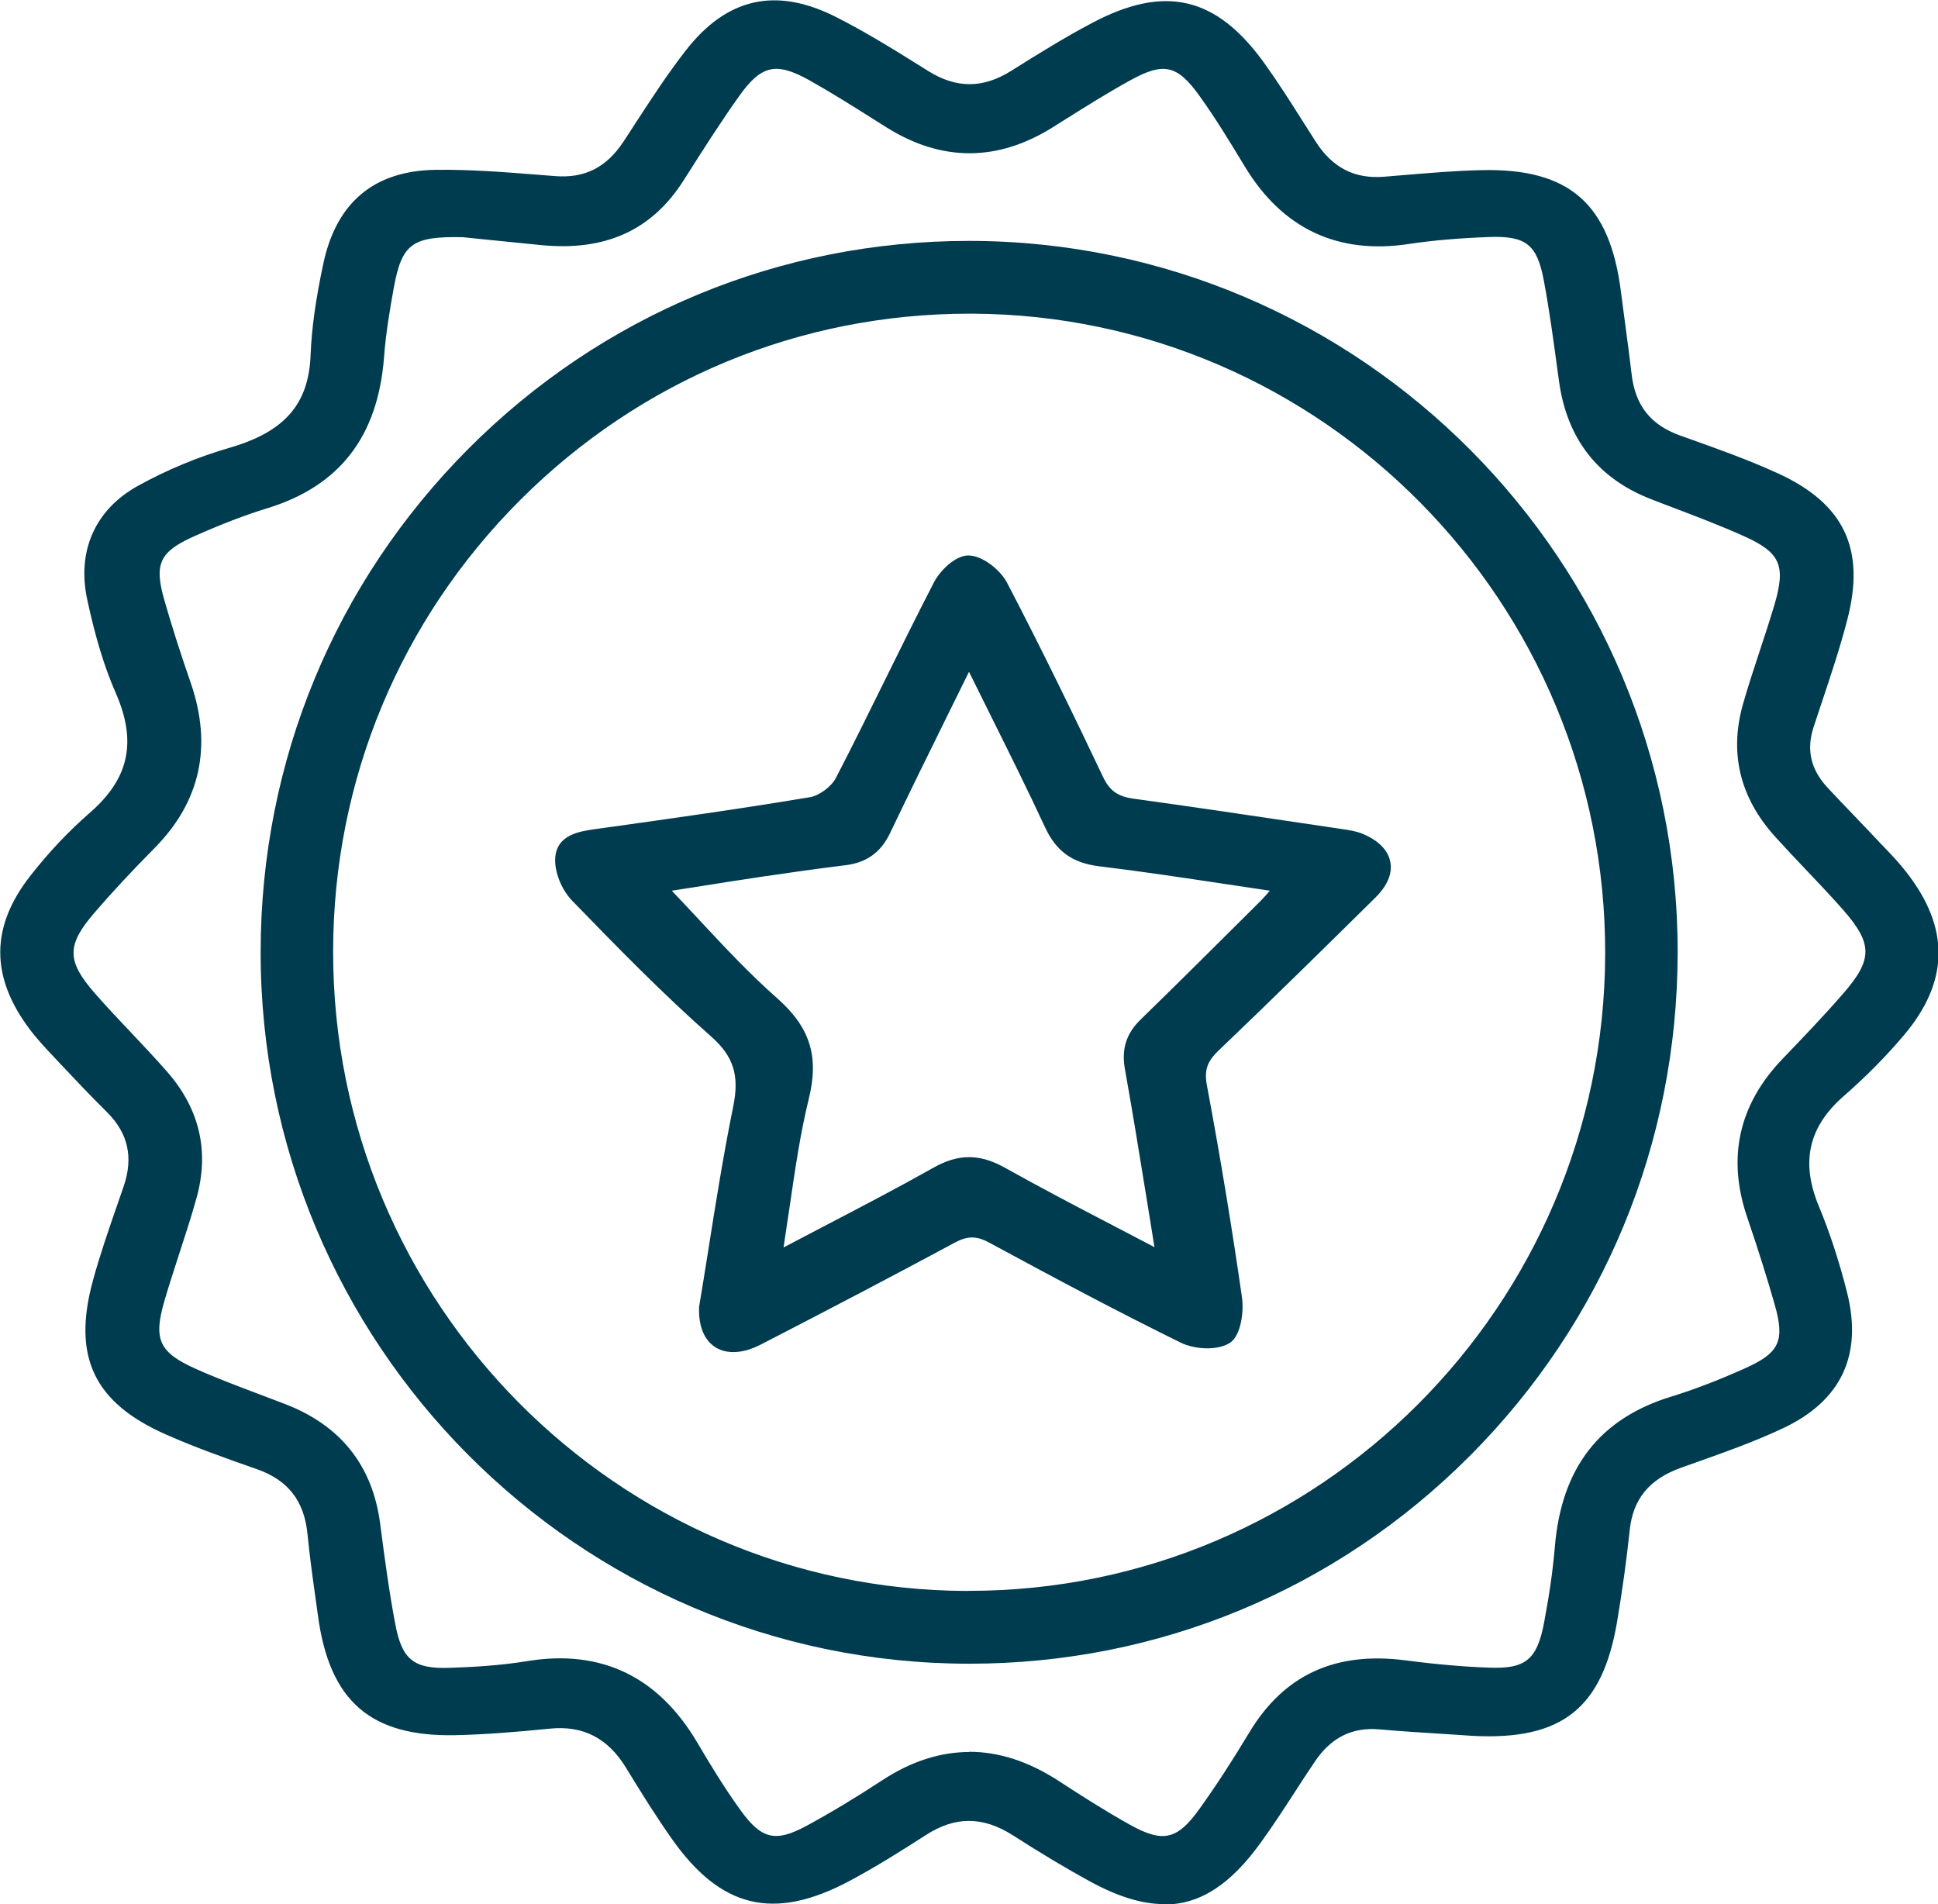 <?xml version="1.0" encoding="UTF-8"?>
<svg xmlns="http://www.w3.org/2000/svg" width="57" height="56" viewBox="0 0 57 56" fill="none">
  <g id="Layer_1" clip-path="url(#clip0_128_725)">
    <g id="Group">
      <path id="Vector" d="M43.333 50.891C42.413 50.827 41.492 50.779 40.571 50.698C39.681 50.62 39.024 50.987 38.538 51.706C38.007 52.492 37.509 53.305 36.957 54.076C35.575 56 34.177 56.322 32.12 55.196C31.355 54.778 30.608 54.323 29.874 53.853C28.956 53.266 28.065 53.248 27.144 53.844C26.41 54.317 25.669 54.784 24.898 55.193C22.739 56.34 21.275 55.982 19.869 53.983C19.395 53.308 18.96 52.607 18.528 51.902C17.976 51.005 17.212 50.58 16.15 50.686C15.232 50.776 14.312 50.857 13.391 50.876C10.95 50.927 9.822 49.93 9.495 47.485C9.387 46.69 9.27 45.898 9.192 45.104C9.09 44.071 8.58 43.399 7.597 43.056C6.703 42.743 5.809 42.427 4.942 42.044C2.888 41.138 2.279 39.868 2.867 37.703C3.122 36.763 3.458 35.845 3.77 34.924C4.076 34.029 3.917 33.256 3.239 32.587C2.777 32.13 2.33 31.657 1.886 31.184C1.577 30.856 1.263 30.534 0.99 30.175C-0.129 28.694 -0.147 27.312 0.99 25.852C1.509 25.186 2.099 24.554 2.735 24C3.941 22.949 4.172 21.775 3.533 20.315C3.155 19.454 2.903 18.52 2.702 17.599C2.408 16.244 2.906 15.082 4.118 14.413C4.96 13.947 5.875 13.57 6.802 13.299C8.274 12.872 9.21 12.098 9.276 10.445C9.312 9.551 9.462 8.65 9.648 7.771C10.014 6.055 11.055 5.164 12.794 5.137C13.964 5.119 15.133 5.23 16.303 5.317C17.251 5.39 17.937 5.019 18.45 4.239C19.041 3.342 19.611 2.424 20.268 1.578C21.431 0.078 22.808 -0.232 24.502 0.617C25.435 1.087 26.323 1.65 27.213 2.204C28.092 2.752 28.935 2.749 29.811 2.204C30.593 1.713 31.379 1.226 32.192 0.795C34.249 -0.295 35.698 0.045 37.056 1.93C37.596 2.68 38.073 3.475 38.577 4.251C39.084 5.034 39.782 5.414 40.724 5.335C41.669 5.257 42.614 5.167 43.558 5.143C46.075 5.079 47.214 6.094 47.526 8.62C47.625 9.415 47.742 10.207 47.832 11.002C47.943 11.969 48.435 12.607 49.358 12.935C50.321 13.278 51.287 13.615 52.217 14.04C54.109 14.904 54.706 16.163 54.181 18.18C53.905 19.243 53.533 20.282 53.191 21.323C52.945 22.067 53.119 22.705 53.641 23.262C54.136 23.792 54.643 24.31 55.138 24.837C55.41 25.129 55.695 25.412 55.941 25.728C57.189 27.321 57.18 28.797 55.866 30.347C55.336 30.973 54.748 31.564 54.127 32.102C53.017 33.072 52.789 34.18 53.353 35.532C53.689 36.336 53.956 37.176 54.169 38.022C54.616 39.786 54.031 41.069 52.382 41.849C51.416 42.306 50.396 42.647 49.388 43.008C48.456 43.342 47.889 43.935 47.778 44.959C47.682 45.853 47.559 46.748 47.412 47.636C46.998 50.111 45.861 51.011 43.339 50.888L43.333 50.891ZM13.616 6.823C12.032 6.784 11.681 7.058 11.432 8.419C11.306 9.108 11.193 9.801 11.139 10.499C10.967 12.676 9.936 14.151 7.807 14.805C7.069 15.031 6.349 15.32 5.644 15.633C4.544 16.123 4.352 16.551 4.685 17.707C4.918 18.523 5.182 19.333 5.458 20.137C6.073 21.916 5.767 23.479 4.433 24.834C3.818 25.457 3.218 26.096 2.648 26.758C1.784 27.764 1.784 28.306 2.666 29.317C3.356 30.109 4.109 30.844 4.798 31.633C5.701 32.666 5.995 33.876 5.626 35.204C5.344 36.212 4.981 37.2 4.688 38.206C4.331 39.428 4.529 39.883 5.689 40.401C6.553 40.786 7.45 41.099 8.331 41.442C9.891 42.044 10.8 43.156 11.018 44.833C11.148 45.823 11.279 46.817 11.465 47.801C11.678 48.921 12.086 49.241 13.22 49.201C13.991 49.174 14.767 49.126 15.529 49.003C17.691 48.65 19.266 49.463 20.367 51.327C20.774 52.017 21.191 52.7 21.662 53.344C22.316 54.245 22.802 54.356 23.77 53.835C24.538 53.423 25.285 52.965 26.014 52.486C27.708 51.375 29.376 51.417 31.055 52.51C31.745 52.959 32.441 53.405 33.16 53.805C34.192 54.377 34.699 54.266 35.389 53.302C35.914 52.574 36.4 51.812 36.864 51.041C37.89 49.334 39.399 48.735 41.318 48.985C42.134 49.09 42.955 49.168 43.774 49.201C44.947 49.247 45.34 48.924 45.559 47.753C45.697 47.016 45.813 46.272 45.873 45.525C46.053 43.351 47.073 41.87 49.209 41.219C49.946 40.994 50.666 40.705 51.371 40.392C52.471 39.901 52.663 39.473 52.334 38.317C52.085 37.453 51.812 36.595 51.521 35.743C50.939 34.032 51.287 32.545 52.531 31.25C53.137 30.621 53.743 29.986 54.319 29.326C55.243 28.264 55.24 27.715 54.304 26.65C53.659 25.918 52.966 25.232 52.312 24.509C51.335 23.425 50.999 22.163 51.404 20.748C51.686 19.764 52.04 18.8 52.328 17.819C52.687 16.596 52.489 16.145 51.326 15.624C50.441 15.229 49.523 14.895 48.618 14.546C47.076 13.95 46.218 12.827 45.996 11.189C45.861 10.198 45.736 9.204 45.55 8.223C45.337 7.1 44.935 6.784 43.798 6.823C43.003 6.85 42.203 6.91 41.414 7.028C39.351 7.341 37.812 6.597 36.735 4.821C36.309 4.116 35.881 3.408 35.401 2.737C34.705 1.764 34.216 1.65 33.181 2.219C32.396 2.65 31.637 3.137 30.875 3.613C29.301 4.595 27.735 4.607 26.158 3.619C25.396 3.143 24.64 2.653 23.858 2.216C22.829 1.644 22.316 1.755 21.626 2.719C21.044 3.532 20.511 4.378 19.977 5.224C19.023 6.729 17.622 7.226 15.925 7.058C15.082 6.973 14.239 6.886 13.619 6.826L13.616 6.823Z" fill="#003C50"></path>
      <path id="Vector_2" d="M34.234 56C33.581 56 32.867 55.774 32.051 55.329C31.361 54.952 30.623 54.51 29.796 53.98C28.911 53.414 28.095 53.411 27.229 53.971C26.56 54.401 25.777 54.898 24.973 55.326C22.757 56.5 21.197 56.127 19.752 54.07C19.296 53.42 18.888 52.77 18.408 51.984C17.878 51.117 17.146 50.74 16.171 50.84C15.145 50.942 14.282 51.011 13.4 51.032C10.899 51.083 9.69 50.033 9.351 47.512L9.273 46.952C9.189 46.353 9.105 45.736 9.045 45.125C8.949 44.137 8.472 43.529 7.552 43.207C6.64 42.888 5.749 42.572 4.889 42.192C2.768 41.259 2.123 39.907 2.729 37.676C2.933 36.926 3.191 36.179 3.44 35.46L3.638 34.888C3.929 34.036 3.767 33.322 3.143 32.705C2.672 32.238 2.213 31.753 1.785 31.299L1.647 31.151C1.386 30.874 1.113 30.588 0.879 30.278C-0.285 28.736 -0.282 27.264 0.882 25.771C1.422 25.078 2.015 24.449 2.648 23.898C3.797 22.898 4.031 21.814 3.407 20.387C3.074 19.628 2.807 18.755 2.567 17.641C2.255 16.208 2.798 14.986 4.055 14.29C4.904 13.82 5.815 13.441 6.769 13.164C8.37 12.697 9.078 11.887 9.135 10.448C9.165 9.662 9.285 8.804 9.51 7.75C9.894 5.953 11.001 5.025 12.8 4.995C13.814 4.98 14.839 5.062 15.835 5.14L16.324 5.179C17.2 5.248 17.835 4.926 18.336 4.167C18.456 3.984 18.576 3.803 18.693 3.619C19.155 2.909 19.632 2.177 20.16 1.497C21.371 -0.066 22.817 -0.391 24.577 0.494C25.444 0.931 26.281 1.451 27.091 1.957L27.297 2.087C28.131 2.605 28.905 2.605 29.736 2.087C30.573 1.56 31.331 1.093 32.126 0.672C34.261 -0.457 35.773 -0.105 37.182 1.852C37.572 2.394 37.938 2.969 38.289 3.523C38.427 3.743 38.568 3.96 38.706 4.179C39.195 4.935 39.846 5.269 40.715 5.197L41.216 5.155C41.984 5.092 42.776 5.022 43.558 5.004C46.156 4.941 47.355 5.986 47.679 8.614C47.721 8.949 47.766 9.283 47.811 9.617C47.874 10.078 47.934 10.538 47.988 10.999C48.093 11.923 48.546 12.498 49.416 12.809L49.611 12.878C50.495 13.194 51.413 13.519 52.283 13.917C54.241 14.811 54.874 16.142 54.331 18.231C54.115 19.062 53.839 19.89 53.572 20.688C53.494 20.92 53.416 21.152 53.341 21.384C53.122 22.052 53.257 22.636 53.758 23.172C54.025 23.458 54.295 23.741 54.568 24.024C54.799 24.265 55.03 24.506 55.255 24.747L55.414 24.913C55.636 25.144 55.864 25.385 56.067 25.647C57.357 27.297 57.333 28.869 55.989 30.456C55.468 31.07 54.88 31.666 54.235 32.229C53.188 33.141 52.954 34.177 53.5 35.487C53.815 36.243 54.091 37.089 54.322 37.998C54.79 39.844 54.16 41.19 52.454 41.999C51.632 42.388 50.759 42.698 49.913 42.999L49.446 43.165C48.513 43.499 48.033 44.08 47.934 44.989C47.841 45.874 47.715 46.778 47.565 47.675C47.136 50.231 45.952 51.183 43.336 51.053C43.063 51.035 42.791 51.017 42.518 50.999C41.879 50.96 41.219 50.918 40.571 50.861C39.771 50.791 39.153 51.098 38.676 51.803C38.475 52.098 38.283 52.396 38.088 52.697C37.77 53.188 37.44 53.694 37.092 54.176C36.205 55.413 35.305 56.012 34.243 56.012L34.234 56ZM28.497 53.251C28.98 53.251 29.463 53.408 29.958 53.724C30.782 54.251 31.514 54.69 32.195 55.061C34.195 56.154 35.497 55.853 36.84 53.983C37.182 53.504 37.512 53.001 37.827 52.514C38.022 52.212 38.217 51.911 38.418 51.616C38.952 50.824 39.681 50.46 40.586 50.541C41.231 50.599 41.888 50.641 42.524 50.68C42.797 50.698 43.069 50.713 43.342 50.734C45.802 50.849 46.857 50.005 47.259 47.609C47.409 46.718 47.532 45.82 47.625 44.941C47.733 43.917 48.294 43.237 49.335 42.867L49.802 42.701C50.639 42.406 51.506 42.099 52.313 41.713C53.893 40.964 54.451 39.768 54.016 38.058C53.788 37.161 53.515 36.33 53.206 35.589C52.609 34.162 52.876 32.985 54.019 31.988C54.652 31.437 55.231 30.85 55.743 30.248C56.997 28.767 57.018 27.36 55.812 25.822C55.618 25.575 55.396 25.337 55.177 25.111L55.018 24.943C54.79 24.702 54.562 24.461 54.331 24.22C54.058 23.937 53.788 23.651 53.518 23.365C52.945 22.751 52.783 22.049 53.035 21.278C53.11 21.047 53.188 20.812 53.266 20.58C53.533 19.785 53.809 18.963 54.022 18.141C54.526 16.196 53.965 15.01 52.139 14.176C51.281 13.784 50.369 13.459 49.49 13.146L49.296 13.077C48.321 12.727 47.79 12.056 47.67 11.017C47.616 10.559 47.556 10.099 47.496 9.641C47.451 9.307 47.406 8.97 47.364 8.636C47.058 6.167 45.988 5.221 43.549 5.287C42.776 5.305 41.987 5.375 41.225 5.438L40.724 5.48C39.753 5.561 38.985 5.17 38.439 4.327C38.298 4.11 38.16 3.89 38.019 3.671C37.671 3.12 37.308 2.55 36.925 2.014C35.605 0.181 34.249 -0.135 32.252 0.925C31.466 1.34 30.713 1.807 29.88 2.331C28.956 2.912 28.053 2.912 27.127 2.331L26.92 2.201C26.116 1.698 25.282 1.18 24.43 0.75C22.793 -0.075 21.506 0.217 20.382 1.668C19.863 2.337 19.389 3.065 18.93 3.77C18.81 3.954 18.69 4.137 18.57 4.321C18.012 5.167 17.269 5.54 16.285 5.468L15.796 5.429C14.809 5.351 13.79 5.266 12.791 5.284C11.127 5.311 10.143 6.136 9.789 7.801C9.567 8.84 9.45 9.68 9.42 10.448C9.357 12.017 8.562 12.938 6.838 13.441C5.905 13.712 5.015 14.082 4.187 14.54C3.056 15.166 2.567 16.268 2.846 17.563C3.083 18.656 3.344 19.511 3.668 20.252C4.346 21.799 4.079 23.028 2.831 24.112C2.213 24.648 1.635 25.265 1.107 25.942C0.024 27.33 0.024 28.646 1.107 30.082C1.332 30.38 1.596 30.66 1.854 30.931L1.992 31.079C2.417 31.534 2.873 32.015 3.341 32.476C4.046 33.171 4.235 34.008 3.908 34.969L3.71 35.541C3.464 36.258 3.206 36.998 3.005 37.739C2.441 39.823 3.017 41.03 4.997 41.903C5.848 42.279 6.733 42.593 7.639 42.909C8.67 43.27 9.225 43.981 9.333 45.083C9.393 45.688 9.477 46.302 9.561 46.898L9.639 47.461C9.957 49.825 11.028 50.767 13.385 50.722C14.255 50.704 15.112 50.632 16.132 50.532C17.236 50.427 18.054 50.846 18.654 51.818C19.134 52.598 19.536 53.248 19.989 53.889C21.344 55.819 22.745 56.157 24.826 55.052C25.621 54.63 26.395 54.139 27.061 53.709C27.54 53.399 28.014 53.245 28.491 53.245L28.497 53.251ZM34.192 54.296C33.877 54.296 33.52 54.17 33.086 53.929C32.333 53.51 31.601 53.038 30.971 52.631C29.313 51.55 27.717 51.541 26.095 52.607C25.294 53.134 24.556 53.576 23.84 53.962C22.799 54.522 22.241 54.392 21.539 53.429C21.056 52.764 20.628 52.059 20.238 51.397C19.143 49.548 17.614 48.81 15.553 49.144C14.71 49.283 13.868 49.325 13.226 49.346C12.008 49.385 11.546 49.018 11.322 47.823C11.142 46.868 11.013 45.911 10.872 44.848C10.662 43.24 9.816 42.171 8.281 41.578C8.035 41.482 7.786 41.388 7.537 41.295C6.907 41.057 6.256 40.813 5.632 40.533C4.412 39.988 4.166 39.455 4.547 38.157C4.682 37.697 4.832 37.233 4.979 36.788C5.153 36.255 5.332 35.704 5.485 35.156C5.839 33.888 5.569 32.732 4.691 31.726C4.349 31.335 3.986 30.949 3.632 30.579C3.275 30.2 2.906 29.811 2.555 29.411C1.623 28.342 1.617 27.722 2.537 26.656C3.05 26.06 3.635 25.427 4.331 24.726C5.605 23.434 5.929 21.95 5.32 20.185C5.012 19.291 4.757 18.493 4.544 17.75C4.19 16.521 4.424 16.015 5.587 15.497C6.412 15.13 7.105 14.865 7.768 14.663C9.768 14.052 10.824 12.685 10.995 10.49C11.052 9.759 11.178 9.021 11.292 8.395C11.556 6.958 11.993 6.639 13.625 6.675H13.637L14.297 6.745C14.8 6.796 15.37 6.853 15.943 6.91C17.709 7.085 18.99 6.51 19.854 5.146L19.95 4.995C20.448 4.212 20.96 3.403 21.509 2.635C22.244 1.608 22.832 1.476 23.936 2.09C24.577 2.448 25.207 2.846 25.819 3.231L26.245 3.499C27.771 4.456 29.265 4.453 30.803 3.493L31.148 3.276C31.787 2.876 32.444 2.463 33.116 2.093C34.225 1.485 34.789 1.617 35.53 2.653C36.016 3.333 36.451 4.05 36.87 4.745C37.923 6.486 39.405 7.184 41.399 6.883C42.104 6.775 42.89 6.709 43.798 6.675C45.019 6.636 45.478 7.001 45.703 8.196C45.874 9.099 45.997 10.021 46.117 10.915L46.15 11.171C46.365 12.775 47.193 13.832 48.675 14.407C48.882 14.486 49.086 14.567 49.293 14.645C49.985 14.91 50.699 15.181 51.389 15.488C52.612 16.033 52.855 16.566 52.475 17.864C52.337 18.334 52.184 18.803 52.034 19.258C51.869 19.758 51.698 20.276 51.551 20.791C51.17 22.124 51.467 23.341 52.427 24.41C52.721 24.735 53.023 25.057 53.326 25.376C53.689 25.759 54.064 26.153 54.418 26.553C55.402 27.668 55.405 28.312 54.436 29.429C53.839 30.112 53.206 30.775 52.645 31.359C51.428 32.627 51.107 34.048 51.668 35.698C51.992 36.652 52.259 37.498 52.481 38.278C52.834 39.506 52.597 40.012 51.434 40.533C50.606 40.901 49.913 41.168 49.254 41.367C47.262 41.975 46.206 43.339 46.027 45.54C45.97 46.218 45.871 46.931 45.709 47.783C45.472 49.036 45.019 49.4 43.768 49.355C43.013 49.325 42.206 49.256 41.297 49.138C39.351 48.888 37.944 49.536 36.99 51.123C36.478 51.978 35.992 52.721 35.509 53.393C35.065 54.013 34.672 54.305 34.189 54.305L34.192 54.296ZM28.503 51.52C29.379 51.52 30.261 51.806 31.139 52.378C31.763 52.785 32.489 53.251 33.236 53.667C34.204 54.206 34.624 54.109 35.272 53.209C35.749 52.544 36.229 51.809 36.739 50.96C37.761 49.259 39.267 48.563 41.339 48.831C42.239 48.949 43.036 49.018 43.783 49.045C44.866 49.09 45.208 48.816 45.415 47.717C45.574 46.874 45.673 46.173 45.73 45.504C45.922 43.168 47.046 41.716 49.17 41.069C49.817 40.87 50.498 40.611 51.314 40.247C52.34 39.789 52.505 39.437 52.193 38.353C51.971 37.576 51.707 36.736 51.383 35.785C50.792 34.042 51.143 32.476 52.43 31.139C52.987 30.558 53.62 29.902 54.211 29.221C55.087 28.215 55.084 27.752 54.196 26.743C53.845 26.346 53.473 25.954 53.113 25.575C52.807 25.253 52.505 24.934 52.208 24.605C51.17 23.455 50.855 22.142 51.266 20.703C51.413 20.182 51.587 19.662 51.752 19.159C51.902 18.707 52.055 18.237 52.193 17.774C52.532 16.62 52.358 16.244 51.272 15.759C50.591 15.455 49.88 15.184 49.191 14.922C48.984 14.844 48.777 14.766 48.57 14.684C46.995 14.076 46.084 12.905 45.853 11.207L45.817 10.951C45.697 10.063 45.574 9.141 45.406 8.247C45.208 7.193 44.884 6.934 43.807 6.97C42.911 7.004 42.134 7.07 41.441 7.175C39.348 7.494 37.719 6.727 36.613 4.899C36.196 4.209 35.764 3.496 35.284 2.827C34.63 1.912 34.231 1.819 33.257 2.355C32.594 2.719 31.937 3.132 31.304 3.529L30.959 3.746C29.337 4.76 27.696 4.76 26.083 3.752L25.657 3.484C25.051 3.101 24.424 2.707 23.789 2.352C22.829 1.819 22.391 1.915 21.752 2.809C21.209 3.571 20.697 4.375 20.202 5.155L20.106 5.305C19.176 6.772 17.805 7.395 15.913 7.208C15.34 7.151 14.768 7.094 14.267 7.043L13.613 6.976C12.128 6.946 11.822 7.163 11.585 8.449C11.472 9.066 11.348 9.795 11.295 10.511C11.112 12.845 9.987 14.296 7.858 14.949C7.207 15.148 6.526 15.41 5.713 15.771C4.688 16.229 4.526 16.581 4.838 17.665C5.051 18.406 5.302 19.198 5.611 20.086C6.25 21.944 5.896 23.576 4.55 24.937C3.86 25.635 3.278 26.261 2.771 26.852C1.956 27.8 1.959 28.261 2.789 29.212C3.134 29.607 3.503 29.995 3.857 30.371C4.211 30.745 4.577 31.133 4.922 31.527C5.872 32.617 6.163 33.864 5.779 35.237C5.626 35.791 5.443 36.345 5.269 36.881C5.126 37.327 4.973 37.787 4.841 38.242C4.502 39.395 4.676 39.774 5.761 40.259C6.379 40.536 7.024 40.777 7.651 41.015C7.9 41.108 8.149 41.202 8.397 41.298C10.023 41.927 10.959 43.108 11.181 44.812C11.319 45.871 11.447 46.823 11.627 47.771C11.825 48.81 12.164 49.087 13.229 49.051C13.862 49.03 14.693 48.988 15.517 48.852C17.683 48.5 19.362 49.307 20.508 51.249C20.895 51.905 21.317 52.601 21.794 53.257C22.4 54.091 22.811 54.188 23.711 53.703C24.418 53.321 25.15 52.881 25.945 52.36C26.794 51.803 27.651 51.526 28.515 51.526L28.503 51.52Z" fill="#003C50"></path>
    </g>
    <g id="Group_2">
      <path id="Vector_3" d="M28.527 7.235C39.968 7.253 49.212 16.551 49.194 28.029C49.178 39.515 39.911 48.795 28.482 48.78C17.044 48.765 7.801 39.461 7.816 27.984C7.831 16.503 17.098 7.217 28.527 7.235ZM28.449 46.937C38.85 46.964 47.325 38.516 47.361 28.077C47.397 17.629 38.994 9.12 28.596 9.075C18.159 9.03 9.666 17.5 9.648 27.968C9.633 38.413 18.051 46.907 28.449 46.937Z" fill="#003C50"></path>
      <path id="Vector_4" d="M28.512 48.93H28.482C16.99 48.915 7.651 39.518 7.666 27.983C7.672 22.389 9.846 17.138 13.784 13.191C17.715 9.253 22.94 7.085 28.497 7.085H28.527C40.022 7.103 49.361 16.497 49.343 28.029C49.334 33.623 47.163 38.877 43.225 42.824C39.294 46.763 34.069 48.93 28.512 48.93ZM28.497 7.386C23.021 7.386 17.871 9.524 13.997 13.405C10.113 17.295 7.971 22.471 7.965 27.983C7.95 39.35 17.155 48.611 28.482 48.629H28.512C33.988 48.629 39.138 46.492 43.012 42.611C46.893 38.72 49.035 33.545 49.044 28.029C49.059 16.662 39.854 7.404 28.527 7.386H28.497ZM28.503 47.088H28.452C17.985 47.061 9.483 38.483 9.501 27.968C9.51 22.868 11.498 18.078 15.106 14.476C18.696 10.893 23.456 8.921 28.515 8.921C28.542 8.921 28.572 8.921 28.599 8.921C39.066 8.967 47.55 17.56 47.514 28.074C47.478 38.567 38.955 47.085 28.506 47.085L28.503 47.088ZM28.452 46.787H28.503C38.79 46.787 47.175 38.404 47.211 28.077C47.247 17.728 38.895 9.271 28.596 9.225C28.569 9.225 28.539 9.225 28.512 9.225C23.531 9.225 18.849 11.165 15.313 14.693C11.765 18.234 9.804 22.952 9.798 27.971C9.783 38.32 18.15 46.76 28.449 46.79L28.452 46.787Z" fill="#003C50"></path>
    </g>
    <g id="Group_3">
      <path id="Vector_5" d="M20.715 38.465C21.029 36.565 21.311 34.556 21.716 32.572C21.905 31.642 21.752 31.022 21.014 30.371C19.593 29.116 18.261 27.755 16.942 26.394C16.672 26.114 16.459 25.623 16.483 25.247C16.522 24.687 17.068 24.602 17.562 24.533C19.659 24.241 21.758 23.949 23.846 23.597C24.169 23.543 24.565 23.247 24.718 22.955C25.708 21.049 26.617 19.101 27.606 17.192C27.774 16.87 28.212 16.473 28.506 16.488C28.851 16.506 29.31 16.867 29.484 17.202C30.467 19.083 31.394 20.992 32.306 22.913C32.525 23.377 32.819 23.573 33.31 23.639C35.359 23.919 37.404 24.229 39.45 24.533C39.645 24.563 39.848 24.593 40.028 24.669C40.862 25.024 40.991 25.659 40.346 26.297C38.817 27.806 37.284 29.314 35.731 30.799C35.371 31.145 35.254 31.452 35.35 31.97C35.737 34.036 36.079 36.107 36.376 38.185C36.432 38.579 36.34 39.208 36.085 39.374C35.776 39.576 35.155 39.539 34.789 39.359C32.888 38.425 31.019 37.426 29.157 36.417C28.737 36.188 28.413 36.197 27.996 36.423C26.11 37.441 24.208 38.434 22.304 39.413C21.368 39.895 20.678 39.509 20.715 38.465ZM28.503 19.415C27.624 21.206 26.82 22.811 26.044 24.434C25.789 24.967 25.405 25.229 24.835 25.298C24.019 25.397 23.207 25.515 22.391 25.635C21.404 25.783 20.421 25.942 19.449 26.093C20.579 27.264 21.593 28.447 22.754 29.465C23.674 30.275 23.938 31.088 23.648 32.283C23.285 33.768 23.123 35.306 22.853 36.965C24.514 36.089 26.044 35.315 27.537 34.475C28.227 34.087 28.809 34.096 29.493 34.481C30.986 35.318 32.516 36.092 34.156 36.956C33.838 35.023 33.562 33.226 33.239 31.437C33.136 30.88 33.269 30.474 33.661 30.091C34.843 28.941 36.01 27.776 37.179 26.614C37.326 26.466 37.455 26.3 37.644 26.087C35.809 25.819 34.087 25.539 32.357 25.328C31.634 25.241 31.187 24.94 30.878 24.271C30.146 22.694 29.352 21.143 28.503 19.418V19.415Z" fill="#003C50"></path>
      <path id="Vector_6" d="M21.566 39.765C21.368 39.765 21.191 39.717 21.038 39.621C20.712 39.413 20.544 39.001 20.561 38.459V38.437C20.654 37.889 20.741 37.335 20.831 36.772C21.05 35.387 21.278 33.954 21.566 32.539C21.752 31.624 21.575 31.067 20.912 30.48C19.524 29.254 18.243 27.95 16.831 26.493C16.513 26.165 16.303 25.635 16.33 25.232C16.378 24.542 17.047 24.449 17.538 24.38L17.784 24.346C19.764 24.069 21.812 23.783 23.819 23.446C24.094 23.401 24.451 23.136 24.583 22.883C25.075 21.938 25.552 20.962 26.017 20.023C26.488 19.068 26.974 18.084 27.471 17.123C27.648 16.78 28.116 16.313 28.512 16.337C28.929 16.361 29.427 16.774 29.616 17.132C30.689 19.186 31.691 21.266 32.441 22.847C32.633 23.253 32.876 23.425 33.331 23.488C34.981 23.714 36.654 23.964 38.274 24.205L39.474 24.383C39.684 24.413 39.893 24.446 40.088 24.527C40.67 24.774 40.847 25.111 40.892 25.349C40.937 25.587 40.898 25.96 40.451 26.4C39.066 27.767 37.455 29.354 35.836 30.901C35.5 31.223 35.413 31.482 35.5 31.934C35.887 33.999 36.232 36.092 36.529 38.157C36.588 38.582 36.498 39.283 36.172 39.494C35.803 39.732 35.128 39.684 34.729 39.488C32.927 38.603 31.172 37.67 29.091 36.544C28.719 36.342 28.452 36.345 28.074 36.55C26.362 37.471 24.553 38.422 22.379 39.542C22.091 39.69 21.818 39.765 21.575 39.765H21.566ZM20.861 38.477C20.849 38.904 20.969 39.217 21.2 39.365C21.446 39.521 21.815 39.491 22.235 39.275C24.406 38.157 26.215 37.209 27.924 36.285C28.389 36.032 28.767 36.032 29.226 36.279C31.304 37.405 33.056 38.335 34.852 39.217C35.2 39.389 35.758 39.398 36.001 39.241C36.166 39.133 36.279 38.6 36.223 38.2C35.929 36.14 35.584 34.05 35.197 31.991C35.095 31.44 35.215 31.076 35.623 30.684C37.239 29.14 38.853 27.553 40.235 26.186C40.511 25.912 40.634 25.641 40.592 25.406C40.547 25.168 40.331 24.961 39.965 24.804C39.806 24.735 39.614 24.708 39.431 24.681L38.226 24.5C36.609 24.259 34.936 24.009 33.286 23.783C32.729 23.708 32.402 23.473 32.165 22.973C31.415 21.393 30.416 19.318 29.346 17.268C29.187 16.964 28.764 16.647 28.491 16.632C28.488 16.632 28.485 16.632 28.482 16.632C28.278 16.632 27.891 16.955 27.732 17.256C27.234 18.213 26.752 19.198 26.281 20.149C25.816 21.092 25.336 22.067 24.844 23.015C24.67 23.353 24.229 23.675 23.863 23.735C21.854 24.072 19.806 24.358 17.823 24.635L17.578 24.669C17.023 24.747 16.654 24.828 16.627 25.244C16.606 25.56 16.789 26.011 17.044 26.276C18.45 27.728 19.728 29.031 21.107 30.248C21.857 30.91 22.067 31.567 21.857 32.593C21.569 34.002 21.344 35.429 21.125 36.815C21.035 37.375 20.948 37.926 20.858 38.471L20.861 38.477ZM22.652 37.236L22.7 36.938C22.784 36.429 22.856 35.932 22.928 35.442C23.09 34.331 23.243 33.28 23.498 32.244C23.776 31.106 23.54 30.356 22.652 29.576C21.842 28.863 21.116 28.086 20.349 27.261C20.019 26.909 19.686 26.55 19.341 26.195L19.14 25.987L20.313 25.804C20.996 25.695 21.683 25.587 22.37 25.485C23.093 25.376 23.95 25.253 24.817 25.147C25.345 25.084 25.681 24.843 25.906 24.367C26.458 23.211 27.024 22.064 27.624 20.848C27.864 20.36 28.113 19.86 28.365 19.345L28.5 19.071L28.635 19.345C28.887 19.854 29.133 20.348 29.373 20.833C29.948 21.992 30.494 23.088 31.013 24.202C31.295 24.807 31.688 25.09 32.375 25.171C33.601 25.322 34.804 25.503 36.082 25.695C36.6 25.773 37.128 25.855 37.665 25.933L37.938 25.972L37.755 26.18C37.692 26.252 37.635 26.319 37.581 26.382C37.473 26.508 37.383 26.617 37.281 26.716L36.762 27.231C35.782 28.206 34.771 29.212 33.763 30.194C33.407 30.543 33.292 30.904 33.383 31.407C33.616 32.696 33.82 33.975 34.039 35.333C34.123 35.857 34.21 36.387 34.297 36.929L34.345 37.227L34.078 37.086C33.592 36.83 33.118 36.583 32.651 36.339C31.529 35.755 30.467 35.201 29.415 34.611C28.767 34.249 28.242 34.246 27.603 34.605C26.551 35.198 25.486 35.752 24.358 36.339C23.887 36.586 23.408 36.836 22.916 37.095L22.649 37.236H22.652ZM19.758 26.195C20.034 26.484 20.301 26.773 20.567 27.056C21.329 27.875 22.052 28.646 22.85 29.351C23.825 30.209 24.097 31.067 23.788 32.316C23.537 33.34 23.387 34.382 23.225 35.487C23.168 35.881 23.108 36.282 23.045 36.688C23.444 36.477 23.837 36.273 24.223 36.071C25.348 35.484 26.41 34.93 27.459 34.34C28.191 33.927 28.821 33.93 29.562 34.346C30.611 34.933 31.67 35.487 32.792 36.071C33.172 36.27 33.562 36.471 33.955 36.679C33.883 36.239 33.814 35.806 33.745 35.381C33.526 34.026 33.319 32.747 33.089 31.461C32.978 30.856 33.121 30.398 33.553 29.98C34.558 29.001 35.572 27.993 36.55 27.02L37.068 26.505C37.161 26.412 37.248 26.312 37.347 26.195C36.903 26.129 36.465 26.063 36.034 25.999C34.759 25.807 33.559 25.626 32.336 25.479C31.544 25.382 31.067 25.039 30.74 24.337C30.224 23.226 29.679 22.133 29.103 20.974C28.905 20.577 28.704 20.173 28.5 19.758C28.293 20.176 28.092 20.586 27.894 20.986C27.294 22.2 26.731 23.347 26.179 24.5C25.906 25.072 25.486 25.373 24.853 25.448C23.989 25.554 23.138 25.677 22.415 25.783C21.728 25.885 21.041 25.993 20.361 26.102L19.761 26.195H19.758Z" fill="#003C50"></path>
    </g>
  </g>
  <defs>
    <clipPath id="clip0_128_725">
      <rect width="57" height="56" fill="white"></rect>
    </clipPath>
  </defs>
</svg>
